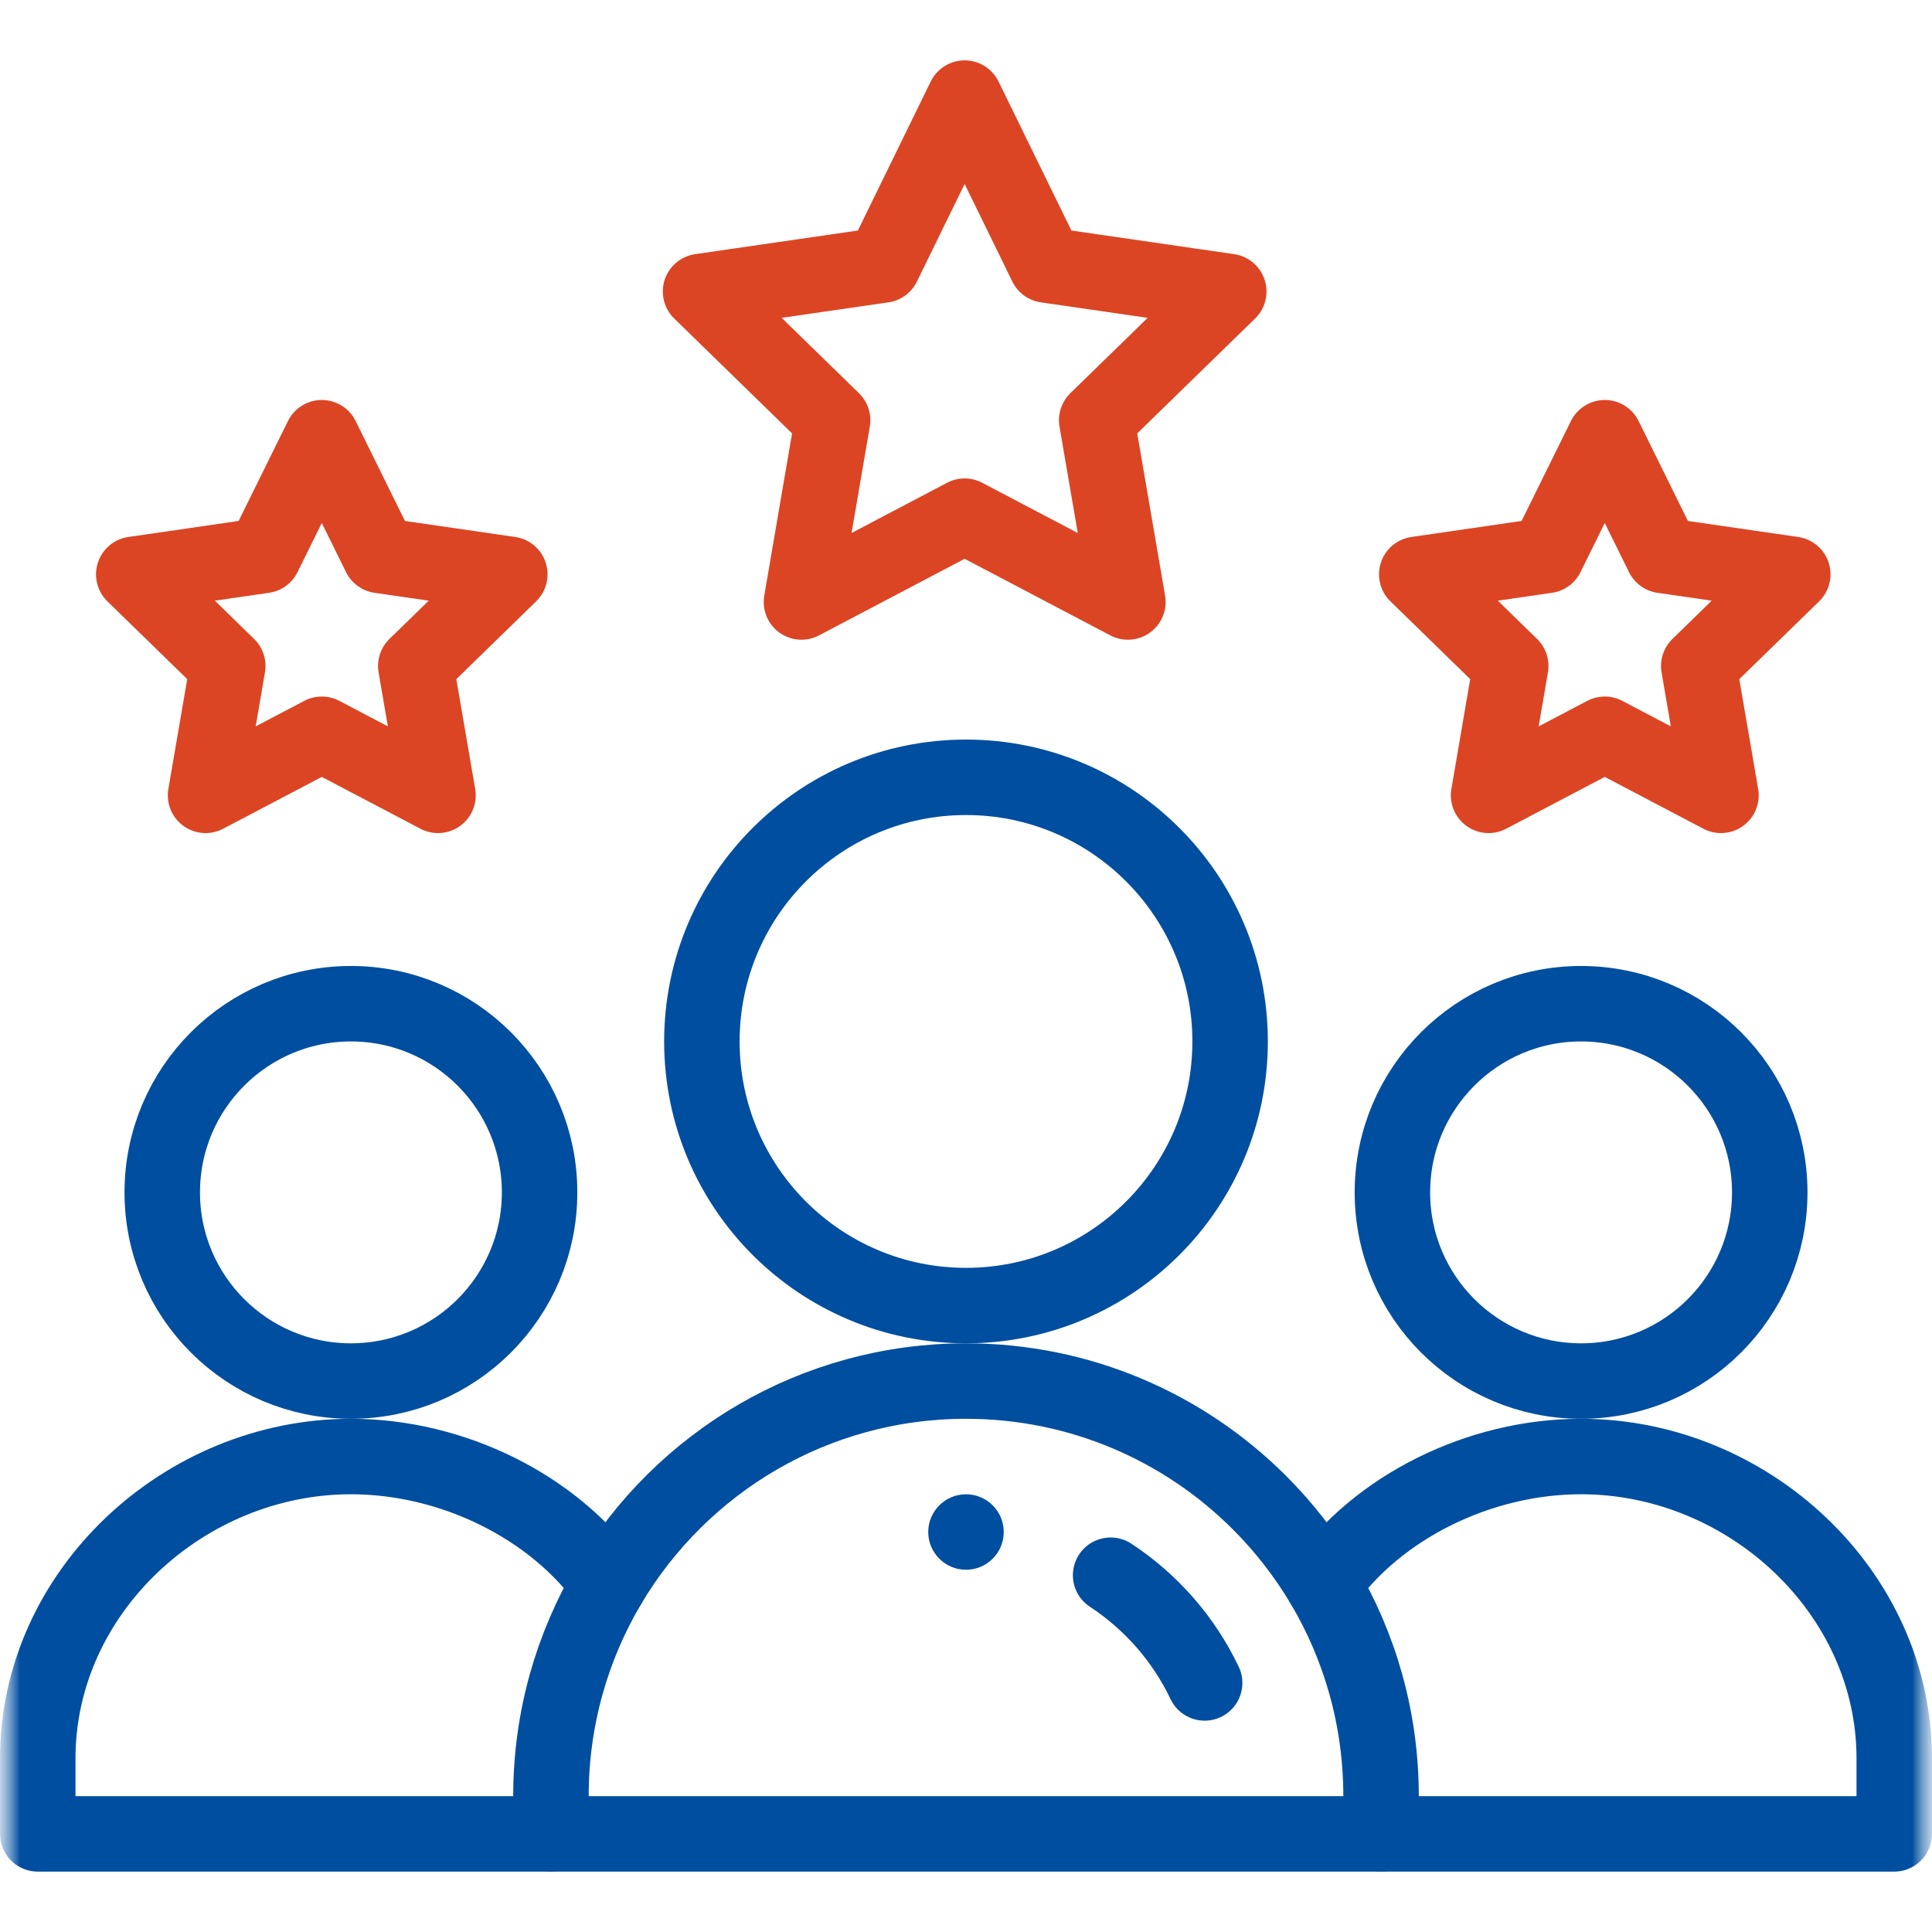 <svg xmlns="http://www.w3.org/2000/svg" fill="none" viewBox="0 0 48 48" height="48" width="48">
<g clip-path="url(#clip0_399_5743)">
<mask height="48" width="48" y="0" x="0" maskUnits="userSpaceOnUse" style="mask-type:luminance" id="mask0_399_5743">
<path fill="white" d="M48 0H0V48H48V0Z"></path>
<path fill="white" d="M24 37.125C24.517 37.125 24.938 37.545 24.938 38.062C24.938 38.58 24.517 39 24 39C23.483 39 23.062 38.58 23.062 38.062C23.062 37.545 23.483 37.125 24 37.125Z"></path>
</mask>
<g mask="url(#mask0_399_5743)">
<mask height="48" width="48" y="0" x="0" maskUnits="userSpaceOnUse" style="mask-type:luminance" id="mask1_399_5743">
<path fill="white" d="M0 -5.72205e-05H48V48H0V-5.72205e-05Z"></path>
</mask>
<g mask="url(#mask1_399_5743)">
<path fill="#004EA0" d="M24 37.125C24.517 37.125 24.938 37.545 24.938 38.062C24.938 38.58 24.517 39 24 39C23.483 39 23.062 38.58 23.062 38.062C23.062 37.545 23.483 37.125 24 37.125Z"></path>
<path stroke-linejoin="round" stroke-linecap="round" stroke-miterlimit="10" stroke-width="1.875" stroke="#004EA0" d="M43.969 29.625C43.969 32.213 41.87 34.312 39.281 34.312C36.693 34.312 34.594 32.213 34.594 29.625C34.594 27.037 36.693 24.937 39.281 24.937C41.87 24.937 43.969 27.037 43.969 29.625Z"></path>
<path stroke-linejoin="round" stroke-linecap="round" stroke-miterlimit="10" stroke-width="1.875" stroke="#004EA0" d="M13.688 45.562H0.938V43.687C0.938 39.546 4.577 36.187 8.719 36.187C11.251 36.187 13.771 37.442 15.128 39.364"></path>
<path stroke-linejoin="round" stroke-linecap="round" stroke-miterlimit="10" stroke-width="1.875" stroke="#004EA0" d="M32.872 39.364C34.229 37.442 36.749 36.187 39.281 36.187C43.423 36.187 47.062 39.546 47.062 43.687V45.562H34.312"></path>
<path stroke-linejoin="round" stroke-linecap="round" stroke-miterlimit="10" stroke-width="1.875" stroke="#004EA0" d="M13.406 29.625C13.406 32.213 11.307 34.312 8.719 34.312C6.13 34.312 4.031 32.213 4.031 29.625C4.031 27.037 6.13 24.937 8.719 24.937C11.307 24.937 13.406 27.037 13.406 29.625Z"></path>
<path stroke-linejoin="round" stroke-linecap="round" stroke-miterlimit="10" stroke-width="1.875" stroke="#004EA0" d="M30.562 25.875C30.562 29.499 27.624 32.437 24 32.437C20.376 32.437 17.438 29.499 17.438 25.875C17.438 22.251 20.376 19.312 24 19.312C27.624 19.312 30.562 22.251 30.562 25.875Z"></path>
<path stroke-linejoin="round" stroke-linecap="round" stroke-miterlimit="10" stroke-width="1.875" stroke="#DB4524" d="M23.966 2.437L21.938 6.584L17.405 7.242L20.686 10.44L19.912 14.956L23.966 12.824C25.49 13.625 26.542 14.178 28.022 14.956L27.247 10.44L30.528 7.242L25.994 6.584L23.966 2.437Z"></path>
<path stroke-linejoin="round" stroke-linecap="round" stroke-miterlimit="10" stroke-width="1.875" stroke="#DB4524" d="M39.87 18.243L42.757 19.76L42.205 16.546L44.541 14.269L41.313 13.8L39.87 10.875L38.426 13.8L35.199 14.269L37.534 16.546L36.983 19.76L39.87 18.243Z"></path>
<path stroke-linejoin="round" stroke-linecap="round" stroke-miterlimit="10" stroke-width="1.875" stroke="#DB4524" d="M7.995 18.243L10.882 19.76L10.33 16.546L12.666 14.269L9.438 13.8L7.995 10.875L6.551 13.8L3.323 14.269L5.659 16.546L5.107 19.76L7.995 18.243Z"></path>
<path stroke-linejoin="round" stroke-linecap="round" stroke-miterlimit="10" stroke-width="1.875" stroke="#004EA0" d="M34.312 45.562H13.688V44.625C13.688 42.703 14.213 40.904 15.128 39.364C16.927 36.339 20.227 34.312 24 34.312C26.848 34.312 29.426 35.467 31.292 37.333C31.898 37.94 32.43 38.621 32.872 39.364C33.787 40.904 34.312 42.703 34.312 44.625V45.562Z"></path>
<path stroke-linejoin="round" stroke-linecap="round" stroke-miterlimit="10" stroke-width="1.875" stroke="#004EA0" d="M27.593 39.136C28.597 39.795 29.409 40.721 29.929 41.812"></path>
</g>
</g>
</g>
<defs>
<clipPath id="clip0_399_5743">
<rect fill="white" height="48" width="48"></rect>
</clipPath>
</defs>
</svg>
